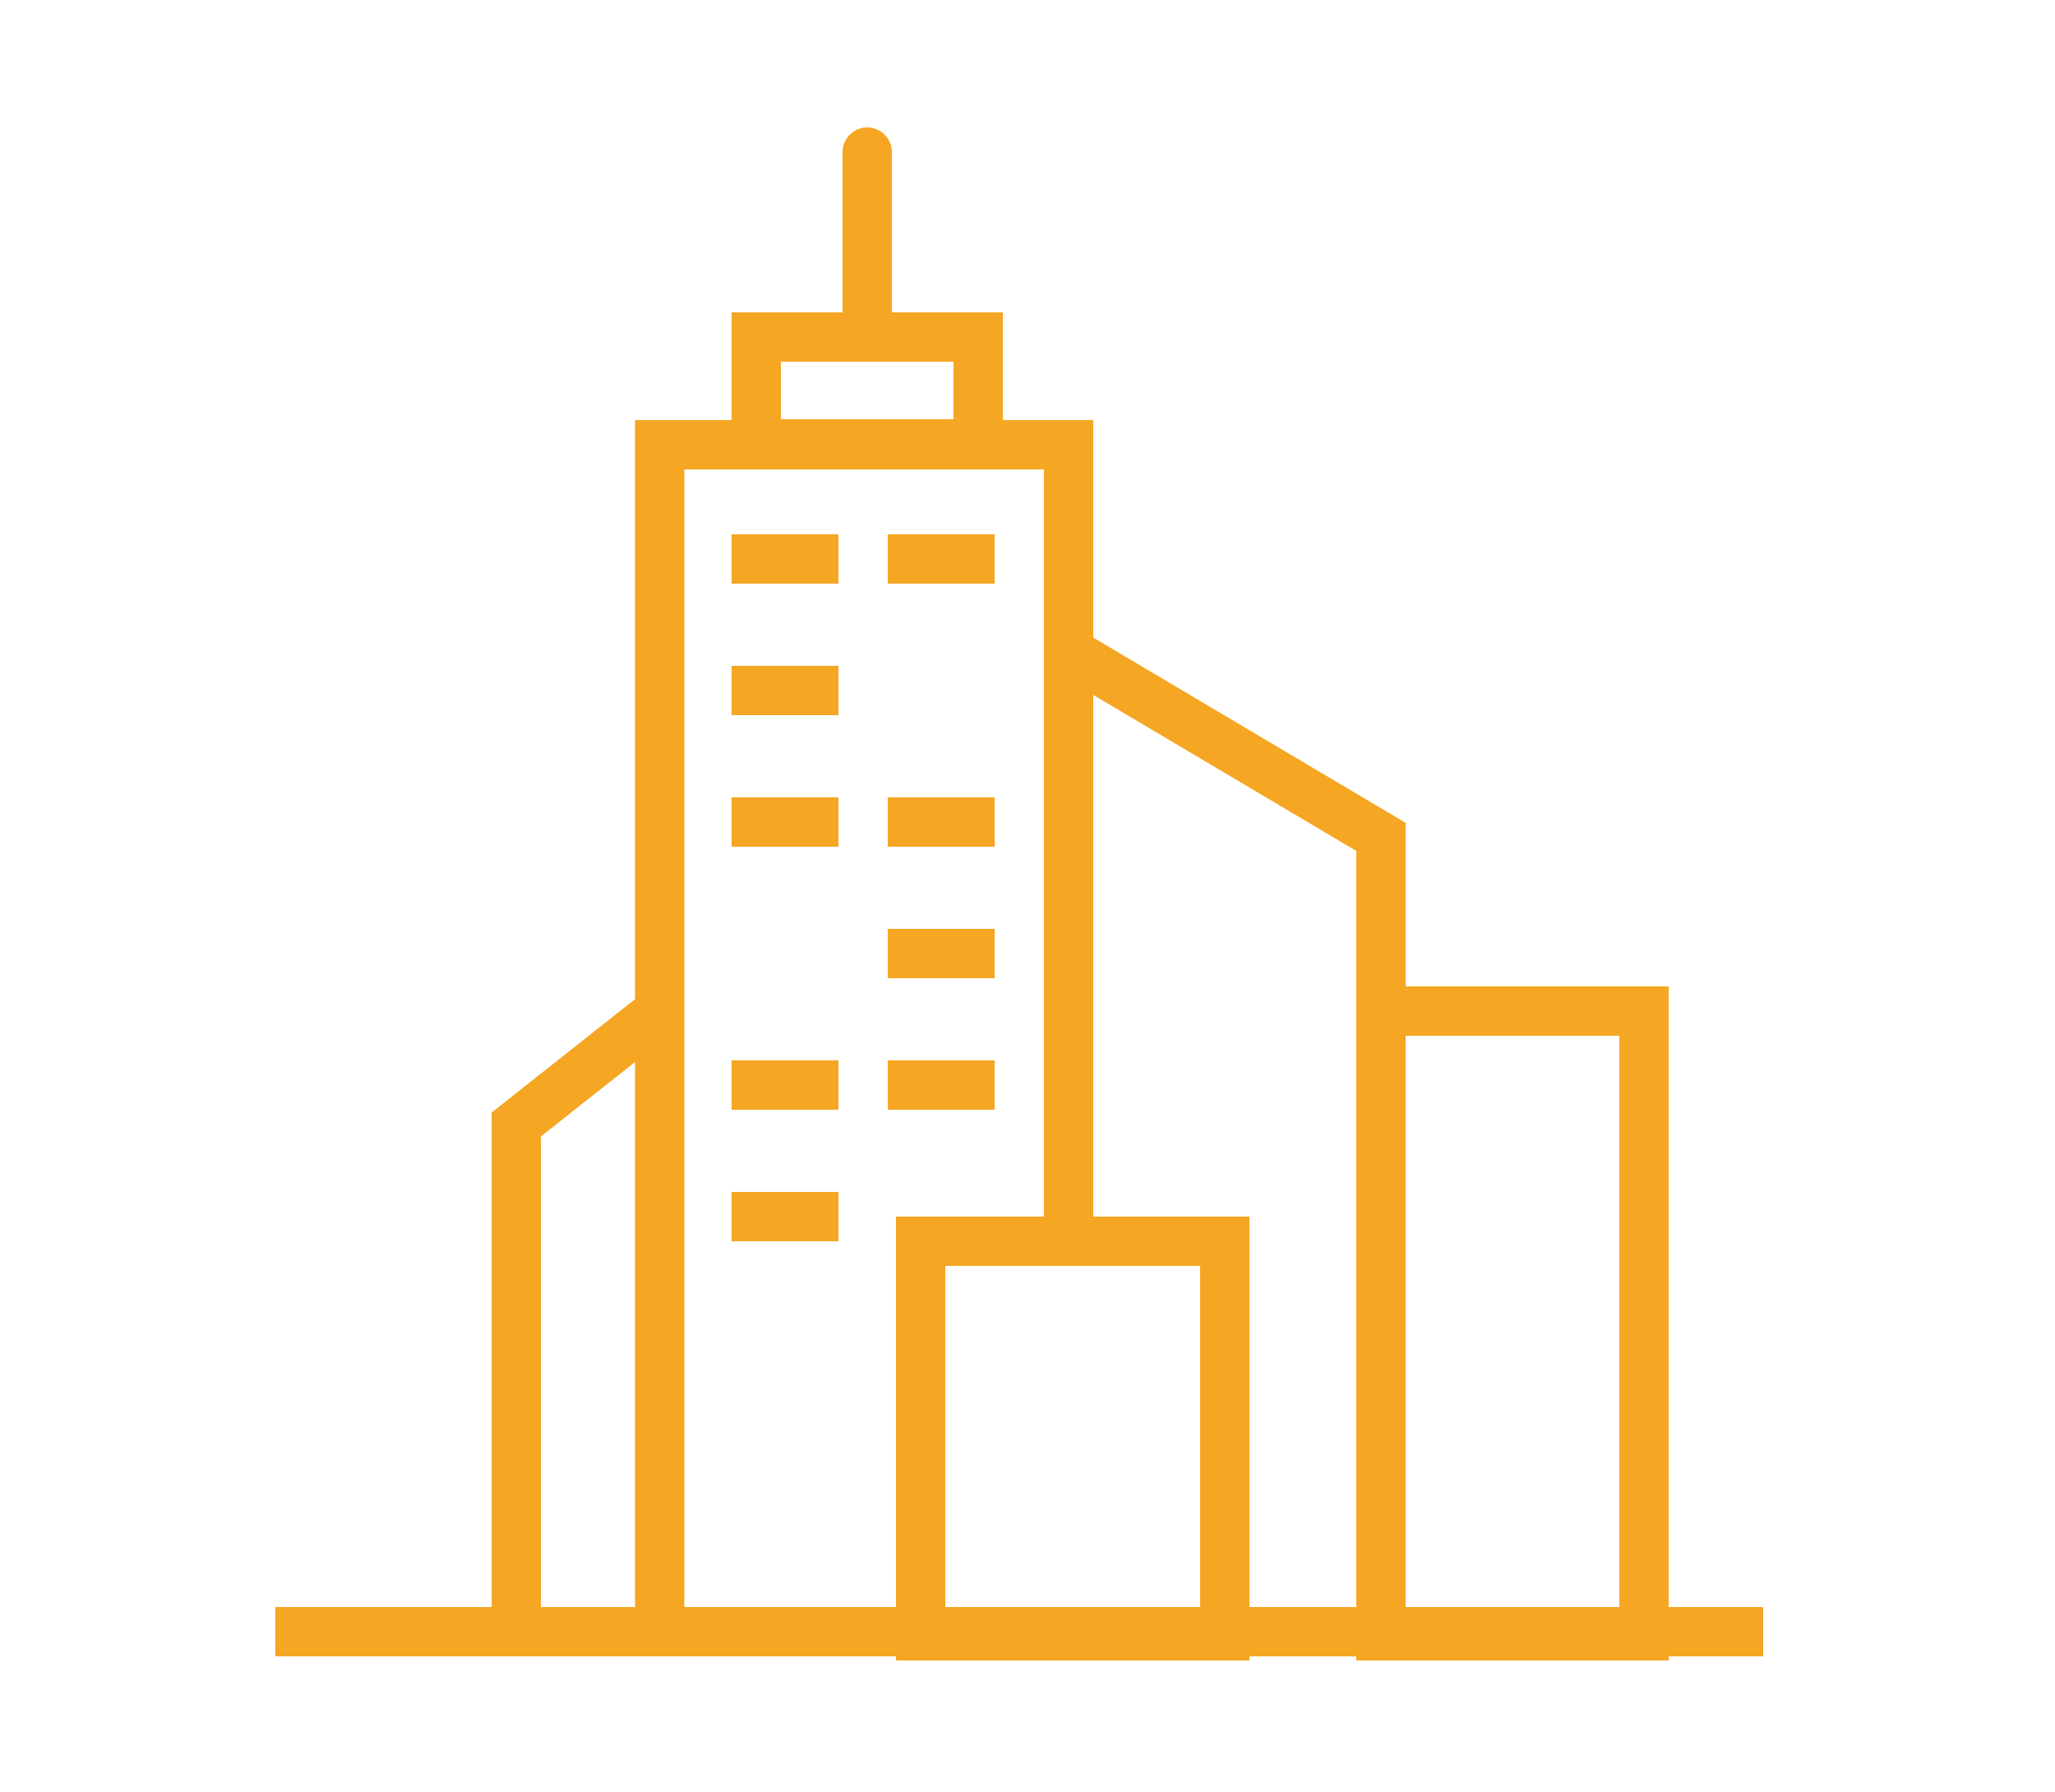 <?xml version="1.0" encoding="UTF-8"?>
<svg width="125px" height="109px" viewBox="0 0 125 109" version="1.1" xmlns="http://www.w3.org/2000/svg" xmlns:xlink="http://www.w3.org/1999/xlink">
    <title>Group 7</title>
    <g id="Page-1" stroke="none" stroke-width="1" fill="none" fill-rule="evenodd">
        <g id="Group-7">
            <rect id="Rectangle" fill="#FFFFFF" x="0" y="0" width="125" height="109"></rect>
            <g id="Group-4" transform="translate(18, 9)">
                <line x1="34.75" y1="11.25" x2="34.75" y2="0.25" id="Line-8" stroke="#F5A623" stroke-width="3" stroke-linecap="round"></line>
                <line x1="0.25" y1="90.25" x2="87.75" y2="90.25" id="Line-7" stroke="#F5A623" stroke-width="3" stroke-linecap="square"></line>
                <rect id="Rectangle" stroke="#F5A623" stroke-width="3" x="38" y="66.5" width="18.5" height="24"></rect>
                <rect id="Rectangle" stroke="#F5A623" stroke-width="3" x="66" y="52.5" width="16" height="38"></rect>
                <polyline id="Path-7" stroke="#F5A623" stroke-width="3" points="47 66.5 47 18.052 22.129 18.052 22.129 90.25"></polyline>
                <polyline id="Path-9" stroke="#F5A623" stroke-width="3" points="66 52.291 66 41.904 47.25 30.785"></polyline>
                <rect id="Rectangle" stroke="#F5A623" stroke-width="3" x="28" y="11.5" width="13.5" height="6.5"></rect>
                <rect id="Rectangle" fill="#F5A623" x="26.5" y="23.5" width="6.5" height="3"></rect>
                <rect id="Rectangle-Copy-10" fill="#F5A623" x="26.5" y="31.5" width="6.5" height="3"></rect>
                <rect id="Rectangle-Copy-9" fill="#F5A623" x="36" y="23.5" width="6.5" height="3"></rect>
                <rect id="Rectangle-Copy-13" fill="#F5A623" x="26.5" y="39.5" width="6.5" height="3"></rect>
                <rect id="Rectangle-Copy-12" fill="#F5A623" x="36" y="39.5" width="6.5" height="3"></rect>
                <rect id="Rectangle-Copy-14" fill="#F5A623" x="36" y="47.5" width="6.5" height="3"></rect>
                <rect id="Rectangle-Copy-17" fill="#F5A623" x="26.5" y="55.5" width="6.5" height="3"></rect>
                <rect id="Rectangle-Copy-16" fill="#F5A623" x="36" y="55.5" width="6.5" height="3"></rect>
                <rect id="Rectangle-Copy-19" fill="#F5A623" x="26.5" y="63.5" width="6.5" height="3"></rect>
                <polyline id="Path-8" stroke="#F5A623" stroke-width="3" points="22.129 52.5 13.406 59.395 13.406 90.5"></polyline>
            </g>
        </g>
    </g>
</svg>